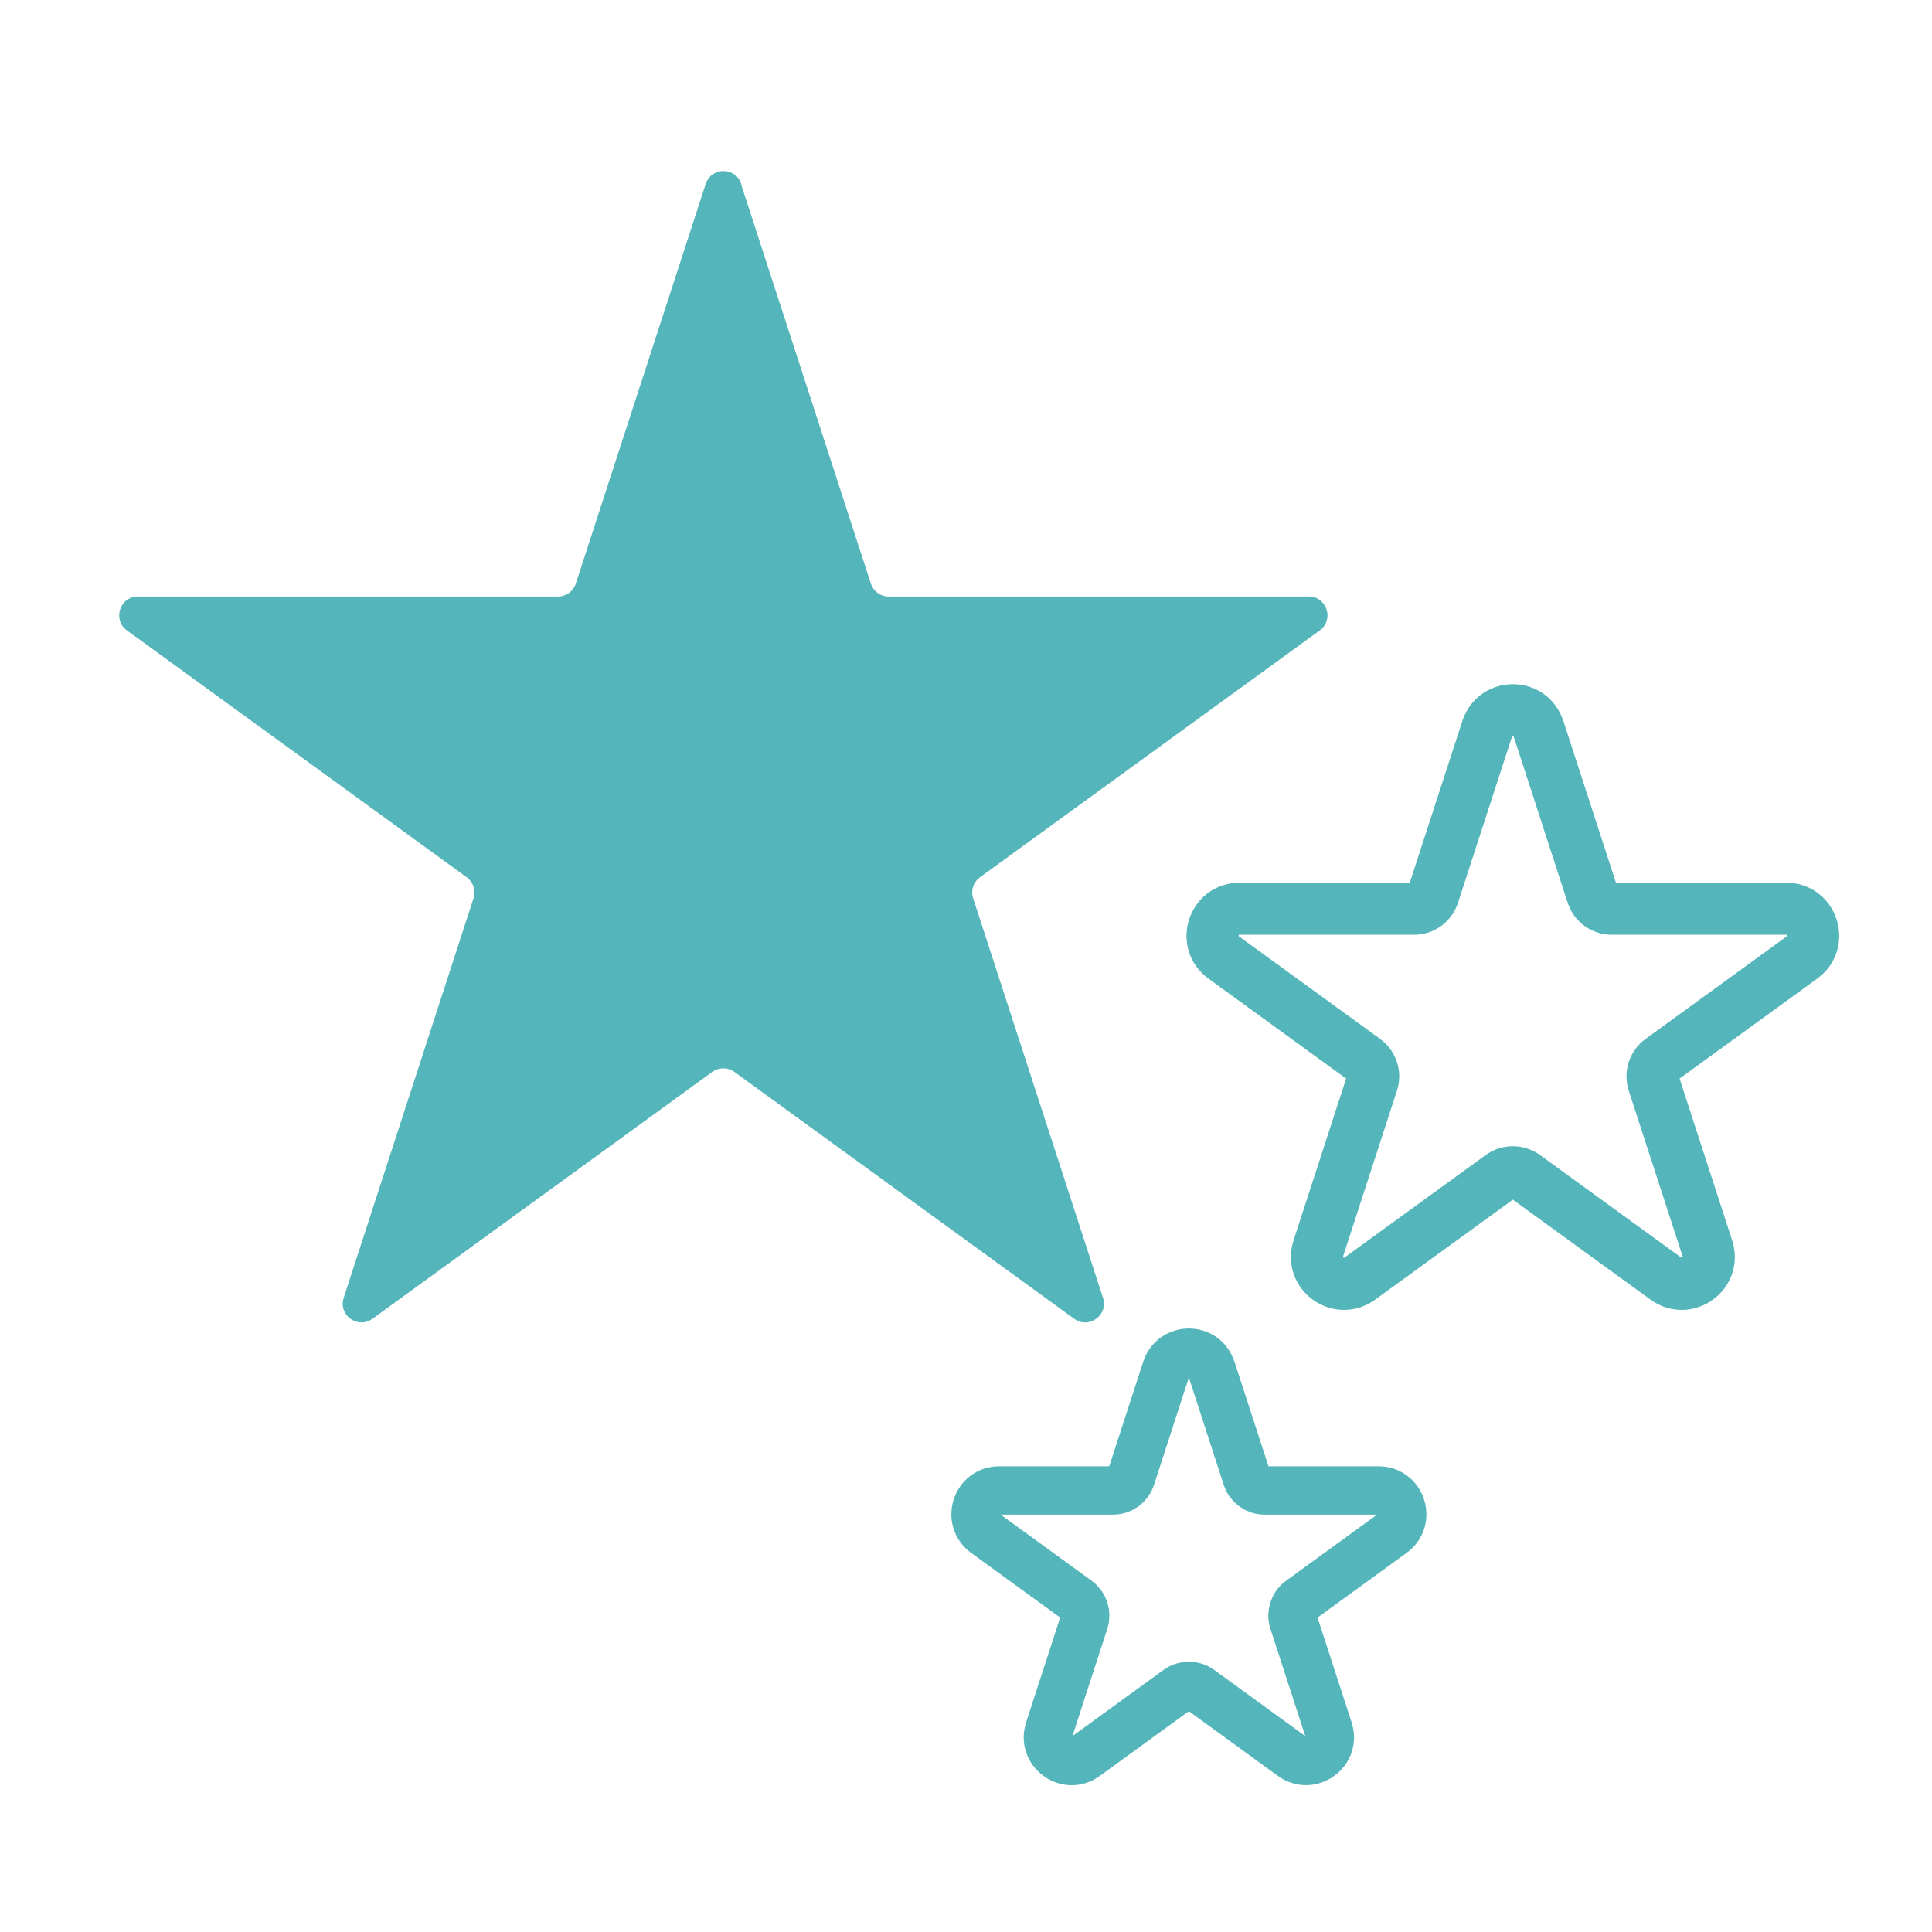 <?xml version="1.0" encoding="UTF-8"?><svg id="Layer_1" xmlns="http://www.w3.org/2000/svg" viewBox="0 0 200 200"><defs><style>.cls-1{stroke-width:5.39px;}.cls-1,.cls-2{fill:none;stroke:#54b5ba;stroke-linecap:round;stroke-linejoin:round;}.cls-2{stroke-width:5px;}.cls-3{fill:#54b5ba;}</style></defs><path class="cls-2" d="M125.41,141.72l3.65,11.23c.26.8,1,1.34,1.84,1.34h11.8c2.38,0,3.37,3.04,1.44,4.44l-9.55,6.94c-.68.49-.96,1.37-.7,2.17l3.65,11.23c.74,2.26-1.85,4.14-3.78,2.75l-9.55-6.94c-.68-.49-1.6-.49-2.28,0l-9.55,6.94c-1.92,1.4-4.51-.48-3.78-2.75l3.65-11.23c.26-.8-.02-1.67-.7-2.17l-9.55-6.94c-1.92-1.4-.94-4.44,1.44-4.44h11.8c.84,0,1.58-.54,1.84-1.34l3.65-11.23c.74-2.26,3.94-2.26,4.67,0Z"/><path class="cls-1" d="M159.27,75.45l5.58,17.17c.28.86,1.08,1.45,1.99,1.45h18.06c2.71,0,3.83,3.46,1.64,5.05l-14.61,10.61c-.73.53-1.04,1.48-.76,2.34l5.58,17.17c.84,2.57-2.11,4.71-4.3,3.12l-14.61-10.61c-.73-.53-1.73-.53-2.46,0l-14.61,10.61c-2.19,1.59-5.14-.55-4.3-3.12l5.58-17.17c.28-.86-.03-1.81-.76-2.34l-14.61-10.61c-2.19-1.59-1.06-5.05,1.64-5.05h18.06c.91,0,1.71-.58,1.99-1.45l5.58-17.17c.84-2.57,4.48-2.57,5.31,0Z"/><path class="cls-3" d="M76.71,19.05l13.44,41.36c.26.8,1,1.34,1.84,1.34h43.49c1.88,0,2.66,2.4,1.14,3.51l-35.18,25.56c-.68.49-.96,1.37-.7,2.17l13.44,41.36c.58,1.79-1.46,3.27-2.98,2.17l-35.18-25.56c-.68-.49-1.6-.49-2.28,0l-35.18,25.56c-1.52,1.1-3.56-.38-2.98-2.17l13.44-41.36c.26-.8-.02-1.67-.7-2.17l-35.18-25.56c-1.52-1.1-.74-3.51,1.14-3.51h43.49c.84,0,1.58-.54,1.84-1.34l13.44-41.36c.58-1.79,3.11-1.79,3.69,0Z"/></svg>